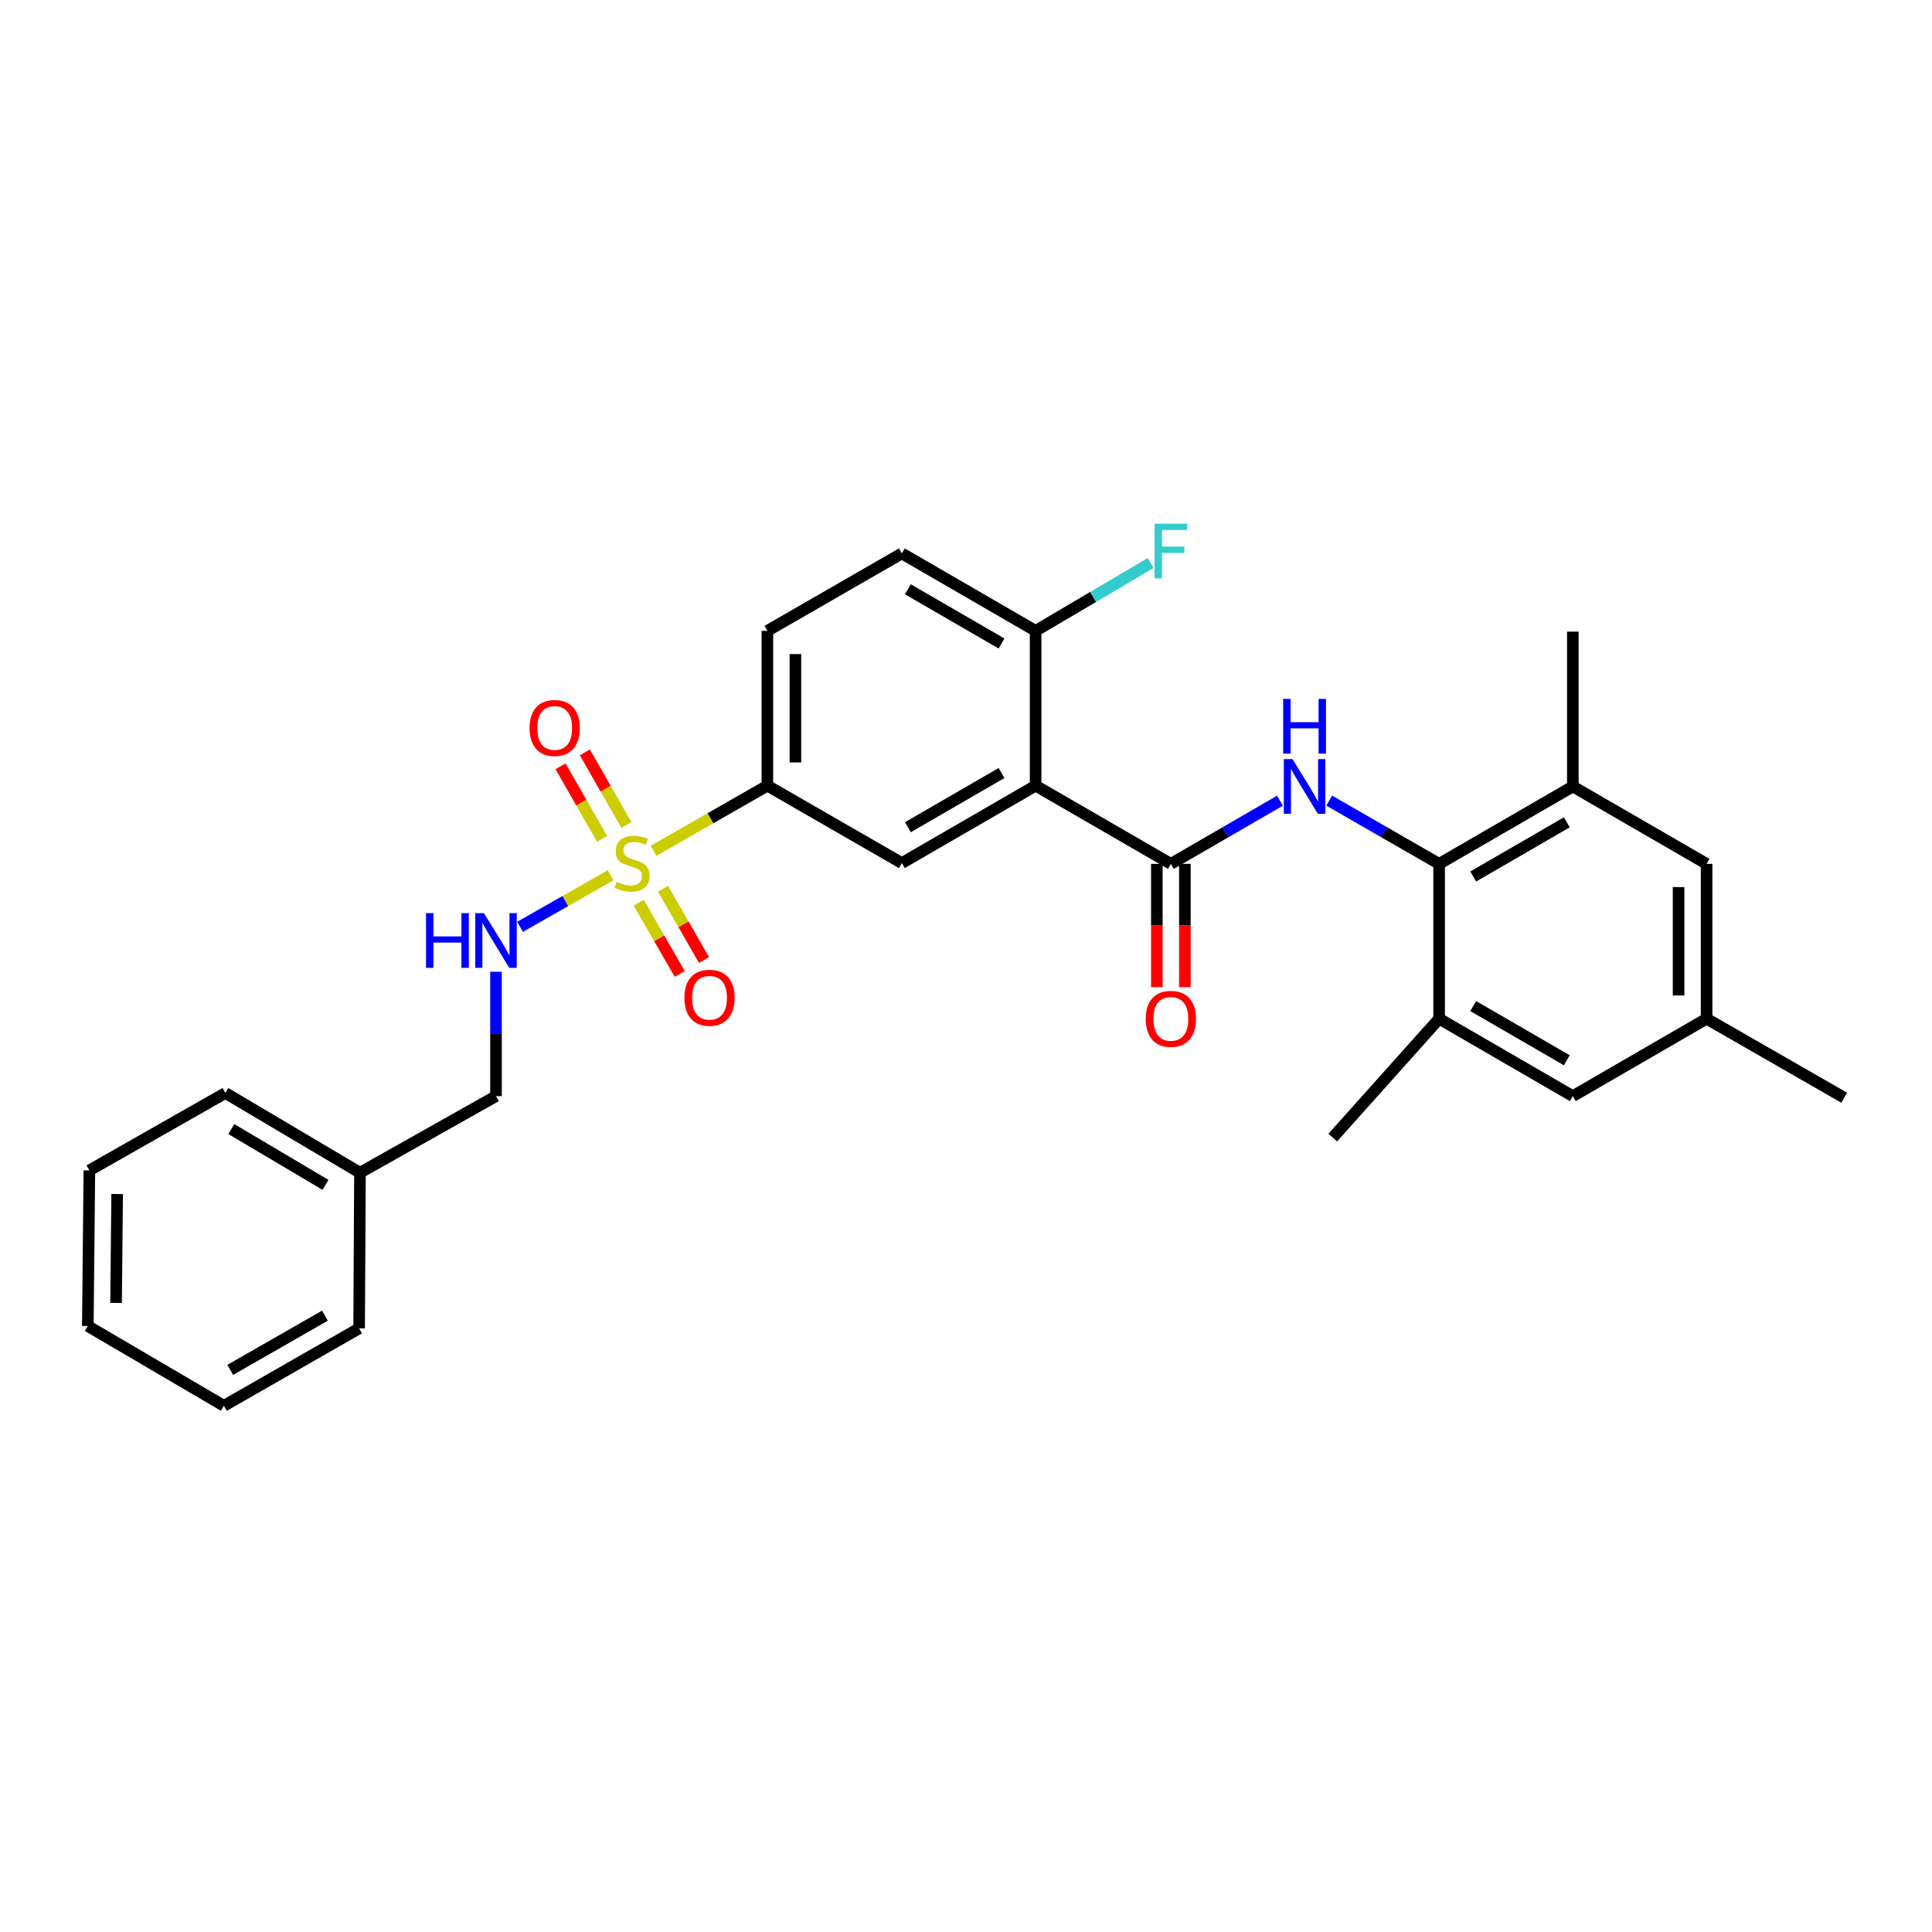 <?xml version='1.0' encoding='iso-8859-1'?>
<svg version='1.1' baseProfile='full'
              xmlns='http://www.w3.org/2000/svg'
                      xmlns:rdkit='http://www.rdkit.org/xml'
                      xmlns:xlink='http://www.w3.org/1999/xlink'
                  xml:space='preserve'
width='1000px' height='1000px' viewBox='0 0 1000 1000'>
<!-- END OF HEADER -->
<rect style='opacity:1.0;fill:#FFFFFF;stroke:none' width='1000' height='1000' x='0' y='0'> </rect>
<path class='bond-4' d='M 338.252,440.377 L 367.728,423.519' style='fill:none;fill-rule:evenodd;stroke:#CCCC00;stroke-width:6px;stroke-linecap:butt;stroke-linejoin:miter;stroke-opacity:1' />
<path class='bond-4' d='M 367.728,423.519 L 397.203,406.661' style='fill:none;fill-rule:evenodd;stroke:#000000;stroke-width:6px;stroke-linecap:butt;stroke-linejoin:miter;stroke-opacity:1' />
<path class='bond-6' d='M 316.049,453.044 L 292.612,466.382' style='fill:none;fill-rule:evenodd;stroke:#CCCC00;stroke-width:6px;stroke-linecap:butt;stroke-linejoin:miter;stroke-opacity:1' />
<path class='bond-6' d='M 292.612,466.382 L 269.174,479.72' style='fill:none;fill-rule:evenodd;stroke:#0000FF;stroke-width:6px;stroke-linecap:butt;stroke-linejoin:miter;stroke-opacity:1' />
<path class='bond-10' d='M 330.593,467.23 L 341.216,485.684' style='fill:none;fill-rule:evenodd;stroke:#CCCC00;stroke-width:6px;stroke-linecap:butt;stroke-linejoin:miter;stroke-opacity:1' />
<path class='bond-10' d='M 341.216,485.684 L 351.839,504.137' style='fill:none;fill-rule:evenodd;stroke:#FF0000;stroke-width:6px;stroke-linecap:butt;stroke-linejoin:miter;stroke-opacity:1' />
<path class='bond-10' d='M 343.161,459.995 L 353.784,478.449' style='fill:none;fill-rule:evenodd;stroke:#CCCC00;stroke-width:6px;stroke-linecap:butt;stroke-linejoin:miter;stroke-opacity:1' />
<path class='bond-10' d='M 353.784,478.449 L 364.407,496.903' style='fill:none;fill-rule:evenodd;stroke:#FF0000;stroke-width:6px;stroke-linecap:butt;stroke-linejoin:miter;stroke-opacity:1' />
<path class='bond-11' d='M 324.216,426.987 L 313.471,408.207' style='fill:none;fill-rule:evenodd;stroke:#CCCC00;stroke-width:6px;stroke-linecap:butt;stroke-linejoin:miter;stroke-opacity:1' />
<path class='bond-11' d='M 313.471,408.207 L 302.726,389.427' style='fill:none;fill-rule:evenodd;stroke:#FF0000;stroke-width:6px;stroke-linecap:butt;stroke-linejoin:miter;stroke-opacity:1' />
<path class='bond-11' d='M 311.629,434.188 L 300.884,415.408' style='fill:none;fill-rule:evenodd;stroke:#CCCC00;stroke-width:6px;stroke-linecap:butt;stroke-linejoin:miter;stroke-opacity:1' />
<path class='bond-11' d='M 300.884,415.408 L 290.139,396.628' style='fill:none;fill-rule:evenodd;stroke:#FF0000;stroke-width:6px;stroke-linecap:butt;stroke-linejoin:miter;stroke-opacity:1' />
<path class='bond-0' d='M 536.035,406.661 L 466.801,446.724' style='fill:none;fill-rule:evenodd;stroke:#000000;stroke-width:6px;stroke-linecap:butt;stroke-linejoin:miter;stroke-opacity:1' />
<path class='bond-0' d='M 518.387,400.119 L 469.923,428.163' style='fill:none;fill-rule:evenodd;stroke:#000000;stroke-width:6px;stroke-linecap:butt;stroke-linejoin:miter;stroke-opacity:1' />
<path class='bond-1' d='M 536.035,406.661 L 606.035,447.135' style='fill:none;fill-rule:evenodd;stroke:#000000;stroke-width:6px;stroke-linecap:butt;stroke-linejoin:miter;stroke-opacity:1' />
<path class='bond-29' d='M 536.035,406.661 L 536.035,326.534' style='fill:none;fill-rule:evenodd;stroke:#000000;stroke-width:6px;stroke-linecap:butt;stroke-linejoin:miter;stroke-opacity:1' />
<path class='bond-2' d='M 606.035,447.135 L 634.271,430.79' style='fill:none;fill-rule:evenodd;stroke:#000000;stroke-width:6px;stroke-linecap:butt;stroke-linejoin:miter;stroke-opacity:1' />
<path class='bond-2' d='M 634.271,430.79 L 662.507,414.446' style='fill:none;fill-rule:evenodd;stroke:#0000FF;stroke-width:6px;stroke-linecap:butt;stroke-linejoin:miter;stroke-opacity:1' />
<path class='bond-12' d='M 598.785,447.135 L 598.785,479.044' style='fill:none;fill-rule:evenodd;stroke:#000000;stroke-width:6px;stroke-linecap:butt;stroke-linejoin:miter;stroke-opacity:1' />
<path class='bond-12' d='M 598.785,479.044 L 598.785,510.954' style='fill:none;fill-rule:evenodd;stroke:#FF0000;stroke-width:6px;stroke-linecap:butt;stroke-linejoin:miter;stroke-opacity:1' />
<path class='bond-12' d='M 613.286,447.135 L 613.286,479.044' style='fill:none;fill-rule:evenodd;stroke:#000000;stroke-width:6px;stroke-linecap:butt;stroke-linejoin:miter;stroke-opacity:1' />
<path class='bond-12' d='M 613.286,479.044 L 613.286,510.954' style='fill:none;fill-rule:evenodd;stroke:#FF0000;stroke-width:6px;stroke-linecap:butt;stroke-linejoin:miter;stroke-opacity:1' />
<path class='bond-3' d='M 687.995,414.405 L 716.443,430.77' style='fill:none;fill-rule:evenodd;stroke:#0000FF;stroke-width:6px;stroke-linecap:butt;stroke-linejoin:miter;stroke-opacity:1' />
<path class='bond-3' d='M 716.443,430.77 L 744.892,447.135' style='fill:none;fill-rule:evenodd;stroke:#000000;stroke-width:6px;stroke-linecap:butt;stroke-linejoin:miter;stroke-opacity:1' />
<path class='bond-7' d='M 744.892,447.135 L 814.094,407.072' style='fill:none;fill-rule:evenodd;stroke:#000000;stroke-width:6px;stroke-linecap:butt;stroke-linejoin:miter;stroke-opacity:1' />
<path class='bond-7' d='M 762.537,453.675 L 810.979,425.631' style='fill:none;fill-rule:evenodd;stroke:#000000;stroke-width:6px;stroke-linecap:butt;stroke-linejoin:miter;stroke-opacity:1' />
<path class='bond-8' d='M 744.892,447.135 L 744.892,527.278' style='fill:none;fill-rule:evenodd;stroke:#000000;stroke-width:6px;stroke-linecap:butt;stroke-linejoin:miter;stroke-opacity:1' />
<path class='bond-5' d='M 397.203,406.661 L 466.801,446.724' style='fill:none;fill-rule:evenodd;stroke:#000000;stroke-width:6px;stroke-linecap:butt;stroke-linejoin:miter;stroke-opacity:1' />
<path class='bond-15' d='M 397.203,406.661 L 397.203,326.534' style='fill:none;fill-rule:evenodd;stroke:#000000;stroke-width:6px;stroke-linecap:butt;stroke-linejoin:miter;stroke-opacity:1' />
<path class='bond-15' d='M 411.704,394.642 L 411.704,338.553' style='fill:none;fill-rule:evenodd;stroke:#000000;stroke-width:6px;stroke-linecap:butt;stroke-linejoin:miter;stroke-opacity:1' />
<path class='bond-18' d='M 256.728,502.977 L 256.728,535.167' style='fill:none;fill-rule:evenodd;stroke:#0000FF;stroke-width:6px;stroke-linecap:butt;stroke-linejoin:miter;stroke-opacity:1' />
<path class='bond-18' d='M 256.728,535.167 L 256.728,567.357' style='fill:none;fill-rule:evenodd;stroke:#000000;stroke-width:6px;stroke-linecap:butt;stroke-linejoin:miter;stroke-opacity:1' />
<path class='bond-14' d='M 814.094,407.072 L 883.329,447.135' style='fill:none;fill-rule:evenodd;stroke:#000000;stroke-width:6px;stroke-linecap:butt;stroke-linejoin:miter;stroke-opacity:1' />
<path class='bond-21' d='M 814.094,407.072 L 814.094,326.929' style='fill:none;fill-rule:evenodd;stroke:#000000;stroke-width:6px;stroke-linecap:butt;stroke-linejoin:miter;stroke-opacity:1' />
<path class='bond-13' d='M 744.892,527.278 L 814.094,567.357' style='fill:none;fill-rule:evenodd;stroke:#000000;stroke-width:6px;stroke-linecap:butt;stroke-linejoin:miter;stroke-opacity:1' />
<path class='bond-13' d='M 762.54,520.741 L 810.981,548.797' style='fill:none;fill-rule:evenodd;stroke:#000000;stroke-width:6px;stroke-linecap:butt;stroke-linejoin:miter;stroke-opacity:1' />
<path class='bond-22' d='M 744.892,527.278 L 689.828,588.811' style='fill:none;fill-rule:evenodd;stroke:#000000;stroke-width:6px;stroke-linecap:butt;stroke-linejoin:miter;stroke-opacity:1' />
<path class='bond-9' d='M 536.035,326.534 L 466.801,286.446' style='fill:none;fill-rule:evenodd;stroke:#000000;stroke-width:6px;stroke-linecap:butt;stroke-linejoin:miter;stroke-opacity:1' />
<path class='bond-9' d='M 518.384,333.07 L 469.92,305.009' style='fill:none;fill-rule:evenodd;stroke:#000000;stroke-width:6px;stroke-linecap:butt;stroke-linejoin:miter;stroke-opacity:1' />
<path class='bond-19' d='M 536.035,326.534 L 565.809,308.966' style='fill:none;fill-rule:evenodd;stroke:#000000;stroke-width:6px;stroke-linecap:butt;stroke-linejoin:miter;stroke-opacity:1' />
<path class='bond-19' d='M 565.809,308.966 L 595.583,291.397' style='fill:none;fill-rule:evenodd;stroke:#33CCCC;stroke-width:6px;stroke-linecap:butt;stroke-linejoin:miter;stroke-opacity:1' />
<path class='bond-16' d='M 814.094,567.357 L 883.329,527.278' style='fill:none;fill-rule:evenodd;stroke:#000000;stroke-width:6px;stroke-linecap:butt;stroke-linejoin:miter;stroke-opacity:1' />
<path class='bond-31' d='M 883.329,447.135 L 883.329,527.278' style='fill:none;fill-rule:evenodd;stroke:#000000;stroke-width:6px;stroke-linecap:butt;stroke-linejoin:miter;stroke-opacity:1' />
<path class='bond-31' d='M 868.828,459.156 L 868.828,515.256' style='fill:none;fill-rule:evenodd;stroke:#000000;stroke-width:6px;stroke-linecap:butt;stroke-linejoin:miter;stroke-opacity:1' />
<path class='bond-17' d='M 397.203,326.534 L 466.801,286.446' style='fill:none;fill-rule:evenodd;stroke:#000000;stroke-width:6px;stroke-linecap:butt;stroke-linejoin:miter;stroke-opacity:1' />
<path class='bond-23' d='M 883.329,527.278 L 954.545,568.171' style='fill:none;fill-rule:evenodd;stroke:#000000;stroke-width:6px;stroke-linecap:butt;stroke-linejoin:miter;stroke-opacity:1' />
<path class='bond-20' d='M 256.728,567.357 L 186.317,607.002' style='fill:none;fill-rule:evenodd;stroke:#000000;stroke-width:6px;stroke-linecap:butt;stroke-linejoin:miter;stroke-opacity:1' />
<path class='bond-24' d='M 186.317,607.002 L 116.671,565.738' style='fill:none;fill-rule:evenodd;stroke:#000000;stroke-width:6px;stroke-linecap:butt;stroke-linejoin:miter;stroke-opacity:1' />
<path class='bond-24' d='M 168.478,613.288 L 119.726,584.403' style='fill:none;fill-rule:evenodd;stroke:#000000;stroke-width:6px;stroke-linecap:butt;stroke-linejoin:miter;stroke-opacity:1' />
<path class='bond-25' d='M 186.317,607.002 L 185.882,687.563' style='fill:none;fill-rule:evenodd;stroke:#000000;stroke-width:6px;stroke-linecap:butt;stroke-linejoin:miter;stroke-opacity:1' />
<path class='bond-27' d='M 116.671,565.738 L 46.26,605.801' style='fill:none;fill-rule:evenodd;stroke:#000000;stroke-width:6px;stroke-linecap:butt;stroke-linejoin:miter;stroke-opacity:1' />
<path class='bond-26' d='M 185.882,687.563 L 115.882,727.643' style='fill:none;fill-rule:evenodd;stroke:#000000;stroke-width:6px;stroke-linecap:butt;stroke-linejoin:miter;stroke-opacity:1' />
<path class='bond-26' d='M 168.176,680.991 L 119.176,709.047' style='fill:none;fill-rule:evenodd;stroke:#000000;stroke-width:6px;stroke-linecap:butt;stroke-linejoin:miter;stroke-opacity:1' />
<path class='bond-28' d='M 115.882,727.643 L 45.455,686.339' style='fill:none;fill-rule:evenodd;stroke:#000000;stroke-width:6px;stroke-linecap:butt;stroke-linejoin:miter;stroke-opacity:1' />
<path class='bond-30' d='M 46.26,605.801 L 45.455,686.339' style='fill:none;fill-rule:evenodd;stroke:#000000;stroke-width:6px;stroke-linecap:butt;stroke-linejoin:miter;stroke-opacity:1' />
<path class='bond-30' d='M 60.64,618.027 L 60.076,674.403' style='fill:none;fill-rule:evenodd;stroke:#000000;stroke-width:6px;stroke-linecap:butt;stroke-linejoin:miter;stroke-opacity:1' />
<path  class='atom-0' d='M 319.155 456.444
Q 319.475 456.564, 320.795 457.124
Q 322.115 457.684, 323.555 458.044
Q 325.035 458.364, 326.475 458.364
Q 329.155 458.364, 330.715 457.084
Q 332.275 455.764, 332.275 453.484
Q 332.275 451.924, 331.475 450.964
Q 330.715 450.004, 329.515 449.484
Q 328.315 448.964, 326.315 448.364
Q 323.795 447.604, 322.275 446.884
Q 320.795 446.164, 319.715 444.644
Q 318.675 443.124, 318.675 440.564
Q 318.675 437.004, 321.075 434.804
Q 323.515 432.604, 328.315 432.604
Q 331.595 432.604, 335.315 434.164
L 334.395 437.244
Q 330.995 435.844, 328.435 435.844
Q 325.675 435.844, 324.155 437.004
Q 322.635 438.124, 322.675 440.084
Q 322.675 441.604, 323.435 442.524
Q 324.235 443.444, 325.355 443.964
Q 326.515 444.484, 328.435 445.084
Q 330.995 445.884, 332.515 446.684
Q 334.035 447.484, 335.115 449.124
Q 336.235 450.724, 336.235 453.484
Q 336.235 457.404, 333.595 459.524
Q 330.995 461.604, 326.635 461.604
Q 324.115 461.604, 322.195 461.044
Q 320.315 460.524, 318.075 459.604
L 319.155 456.444
' fill='#CCCC00'/>
<path  class='atom-3' d='M 668.986 392.912
L 678.266 407.912
Q 679.186 409.392, 680.666 412.072
Q 682.146 414.752, 682.226 414.912
L 682.226 392.912
L 685.986 392.912
L 685.986 421.232
L 682.106 421.232
L 672.146 404.832
Q 670.986 402.912, 669.746 400.712
Q 668.546 398.512, 668.186 397.832
L 668.186 421.232
L 664.506 421.232
L 664.506 392.912
L 668.986 392.912
' fill='#0000FF'/>
<path  class='atom-3' d='M 664.166 361.76
L 668.006 361.76
L 668.006 373.8
L 682.486 373.8
L 682.486 361.76
L 686.326 361.76
L 686.326 390.08
L 682.486 390.08
L 682.486 377
L 668.006 377
L 668.006 390.08
L 664.166 390.08
L 664.166 361.76
' fill='#0000FF'/>
<path  class='atom-7' d='M 220.508 472.643
L 224.348 472.643
L 224.348 484.683
L 238.828 484.683
L 238.828 472.643
L 242.668 472.643
L 242.668 500.963
L 238.828 500.963
L 238.828 487.883
L 224.348 487.883
L 224.348 500.963
L 220.508 500.963
L 220.508 472.643
' fill='#0000FF'/>
<path  class='atom-7' d='M 250.468 472.643
L 259.748 487.643
Q 260.668 489.123, 262.148 491.803
Q 263.628 494.483, 263.708 494.643
L 263.708 472.643
L 267.468 472.643
L 267.468 500.963
L 263.588 500.963
L 253.628 484.563
Q 252.468 482.643, 251.228 480.443
Q 250.028 478.243, 249.668 477.563
L 249.668 500.963
L 245.988 500.963
L 245.988 472.643
L 250.468 472.643
' fill='#0000FF'/>
<path  class='atom-11' d='M 354.242 516.442
Q 354.242 509.642, 357.602 505.842
Q 360.962 502.042, 367.242 502.042
Q 373.522 502.042, 376.882 505.842
Q 380.242 509.642, 380.242 516.442
Q 380.242 523.322, 376.842 527.242
Q 373.442 531.122, 367.242 531.122
Q 361.002 531.122, 357.602 527.242
Q 354.242 523.362, 354.242 516.442
M 367.242 527.922
Q 371.562 527.922, 373.882 525.042
Q 376.242 522.122, 376.242 516.442
Q 376.242 510.882, 373.882 508.082
Q 371.562 505.242, 367.242 505.242
Q 362.922 505.242, 360.562 508.042
Q 358.242 510.842, 358.242 516.442
Q 358.242 522.162, 360.562 525.042
Q 362.922 527.922, 367.242 527.922
' fill='#FF0000'/>
<path  class='atom-12' d='M 274.099 376.796
Q 274.099 369.996, 277.459 366.196
Q 280.819 362.396, 287.099 362.396
Q 293.379 362.396, 296.739 366.196
Q 300.099 369.996, 300.099 376.796
Q 300.099 383.676, 296.699 387.596
Q 293.299 391.476, 287.099 391.476
Q 280.859 391.476, 277.459 387.596
Q 274.099 383.716, 274.099 376.796
M 287.099 388.276
Q 291.419 388.276, 293.739 385.396
Q 296.099 382.476, 296.099 376.796
Q 296.099 371.236, 293.739 368.436
Q 291.419 365.596, 287.099 365.596
Q 282.779 365.596, 280.419 368.396
Q 278.099 371.196, 278.099 376.796
Q 278.099 382.516, 280.419 385.396
Q 282.779 388.276, 287.099 388.276
' fill='#FF0000'/>
<path  class='atom-13' d='M 593.035 527.358
Q 593.035 520.558, 596.395 516.758
Q 599.755 512.958, 606.035 512.958
Q 612.315 512.958, 615.675 516.758
Q 619.035 520.558, 619.035 527.358
Q 619.035 534.238, 615.635 538.158
Q 612.235 542.038, 606.035 542.038
Q 599.795 542.038, 596.395 538.158
Q 593.035 534.278, 593.035 527.358
M 606.035 538.838
Q 610.355 538.838, 612.675 535.958
Q 615.035 533.038, 615.035 527.358
Q 615.035 521.798, 612.675 518.998
Q 610.355 516.158, 606.035 516.158
Q 601.715 516.158, 599.355 518.958
Q 597.035 521.758, 597.035 527.358
Q 597.035 533.078, 599.355 535.958
Q 601.715 538.838, 606.035 538.838
' fill='#FF0000'/>
<path  class='atom-20' d='M 597.615 271.07
L 614.455 271.07
L 614.455 274.31
L 601.415 274.31
L 601.415 282.91
L 613.015 282.91
L 613.015 286.19
L 601.415 286.19
L 601.415 299.39
L 597.615 299.39
L 597.615 271.07
' fill='#33CCCC'/>
</svg>
